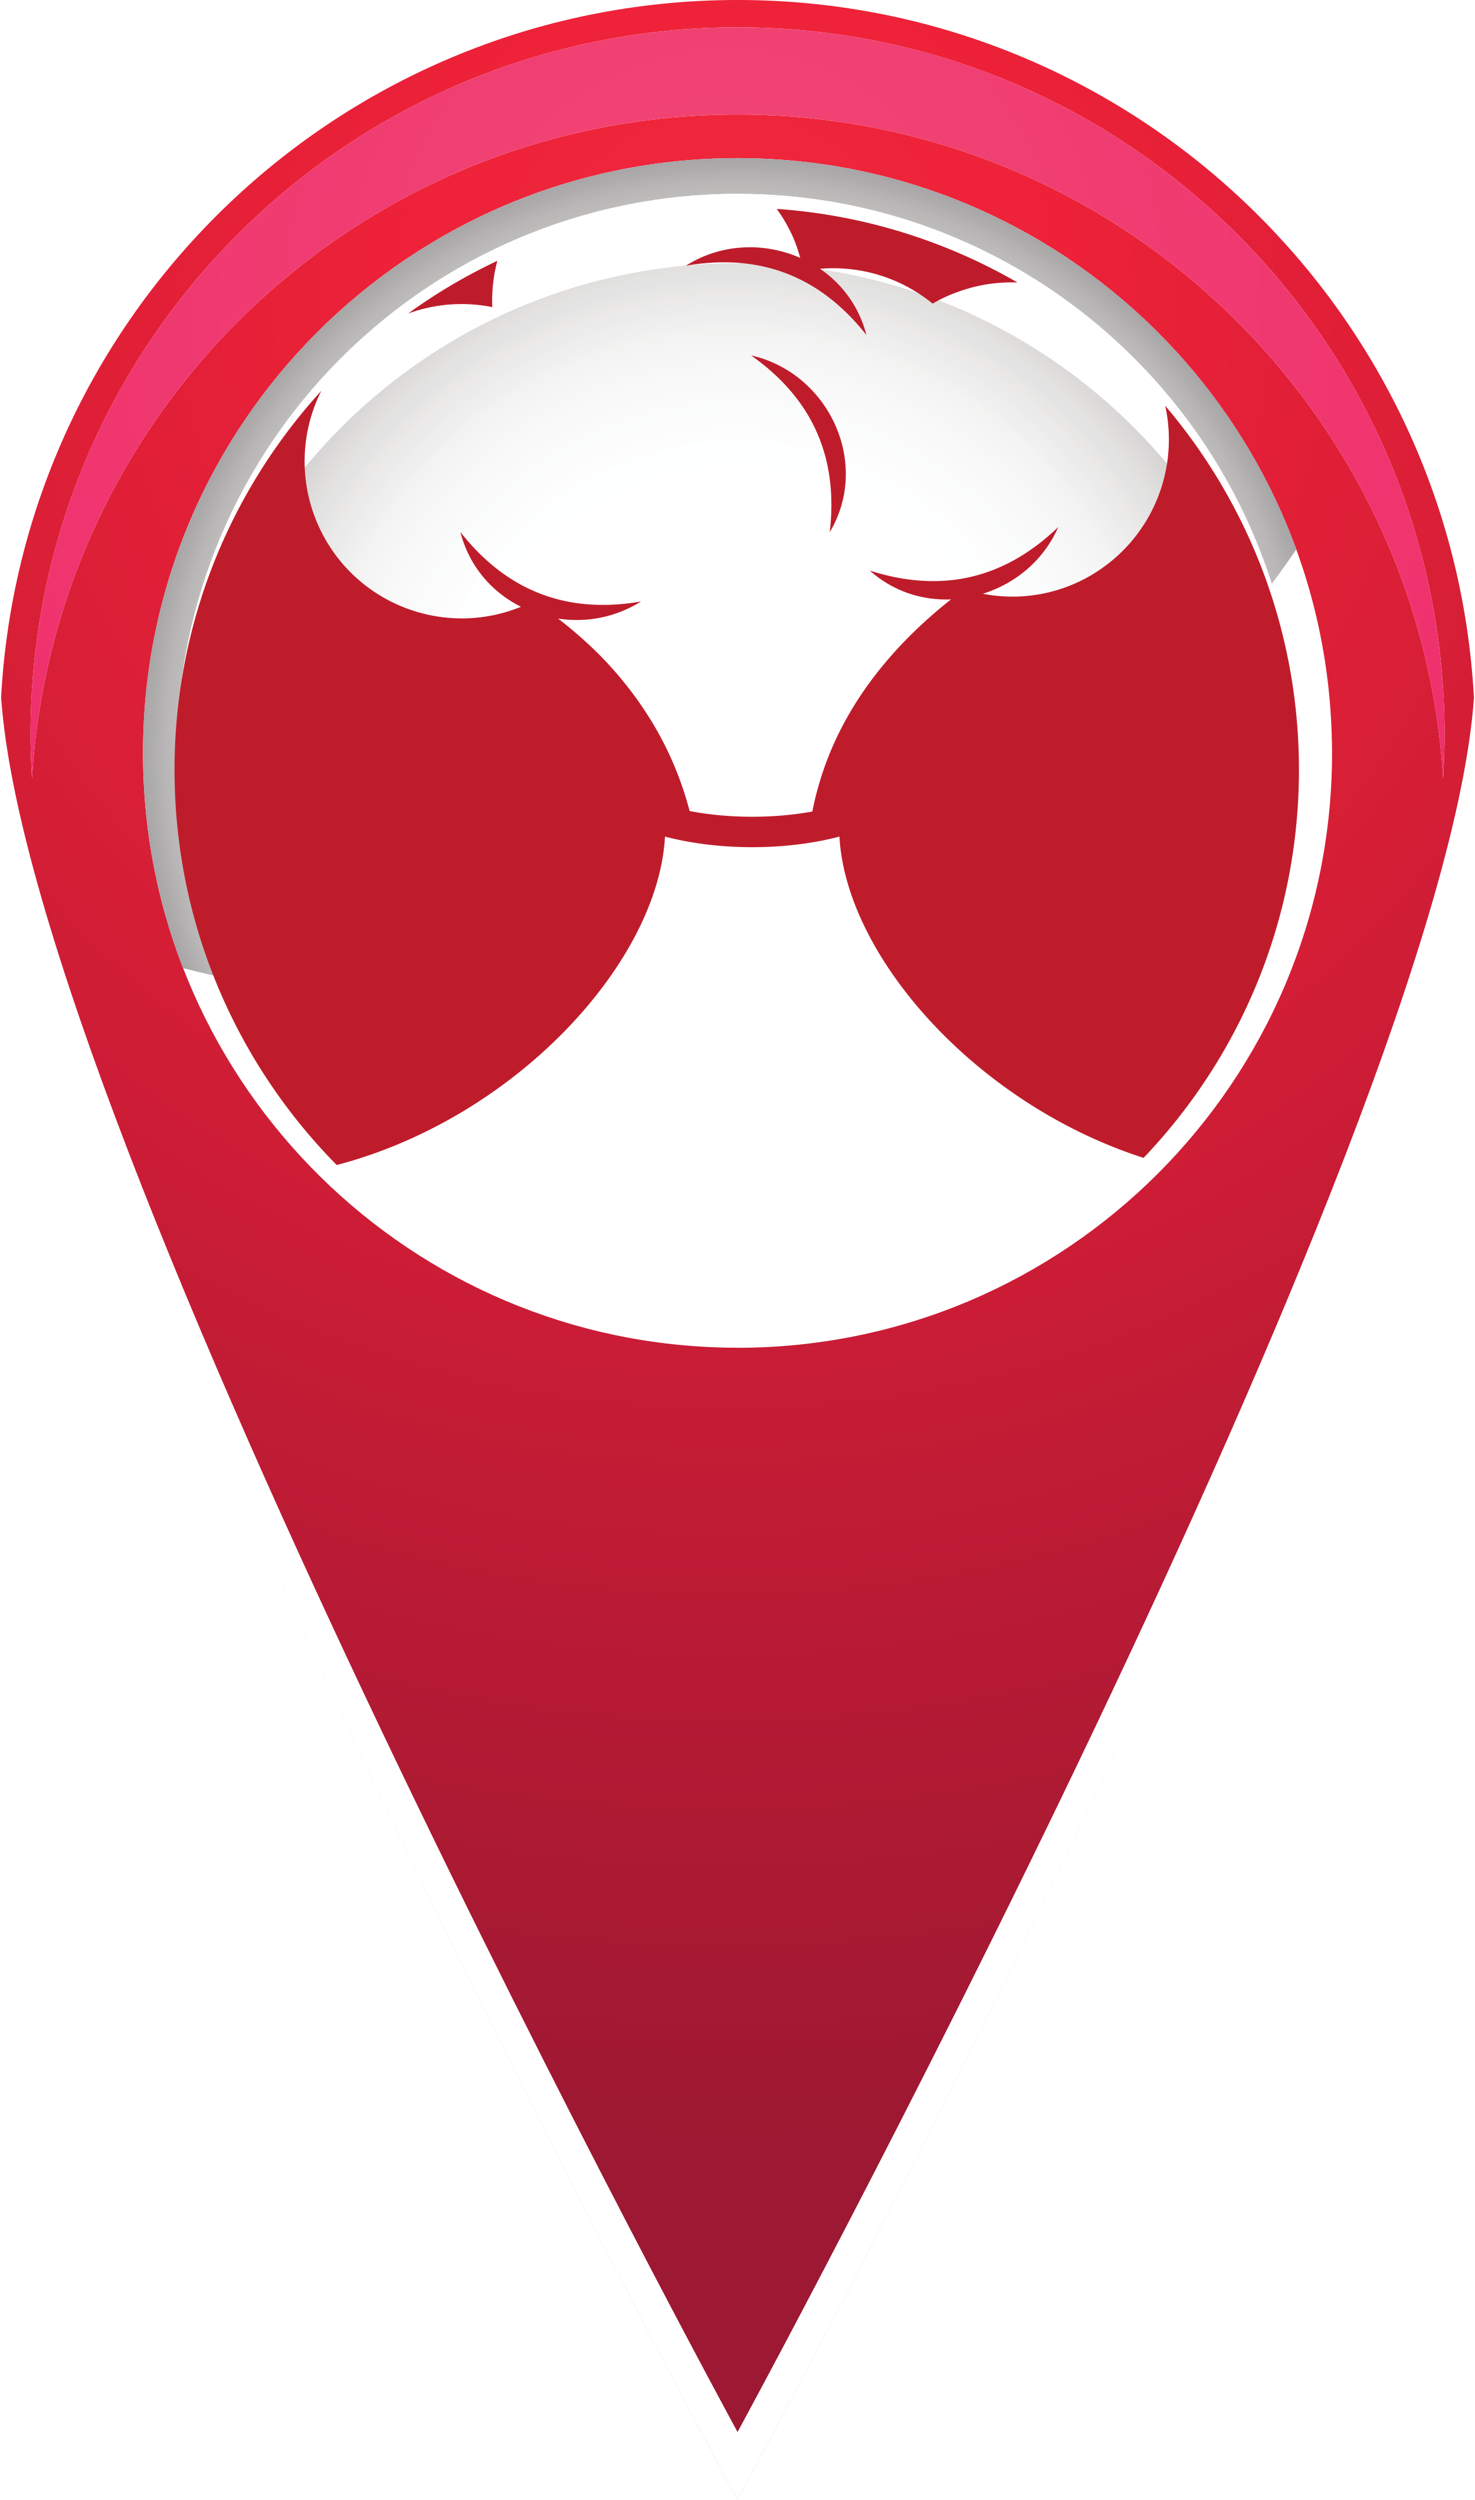 <svg xmlns="http://www.w3.org/2000/svg" xmlns:xlink="http://www.w3.org/1999/xlink" width="92.651" height="156.937" viewBox="0 0 86.86 147.128"><defs><clipPath id="s"><path d="M300 81h70v85h-70zm0 0"/></clipPath><clipPath id="t"><path d="M335.156 162.742s-33.265-61.058-34.691-81.656c-.031.625-.055 1.25-.055 1.887 0 19.187 34.746 82.957 34.746 82.957s34.742-63.77 34.742-82.957c0-.637-.02-1.262-.05-1.887-1.43 20.598-34.692 81.656-34.692 81.656"/></clipPath><clipPath id="q"><path d="M359 75h3v11h-3zm0 0"/></clipPath><clipPath id="r"><path d="M359.508 76.79a26.328 26.328 0 012.015 8.62c.032-.539.055-1.082.055-1.629 0-2.812-.441-5.52-1.254-8.062-.265.36-.539.719-.816 1.07"/></clipPath><clipPath id="o"><path d="M309 74h55v38h-55zm0 0"/></clipPath><clipPath id="p"><path d="M360.324 75.719a26.44 26.44 0 011.254 8.062c0 .547-.023 1.09-.055 1.63a26.328 26.328 0 00-2.015-8.622c-8.895 11.32-22.7 18.594-38.203 18.594-4.235 0-8.34-.547-12.258-1.567 3.95 10.172 13.664 17.465 25.137 17.856.046.004.09.004.132.004h.008c.043.004.09.004.133.004h.008c.02.004.043.004.063.004H334.676c.02 0 .04.004.055.004H335.021c.02 0 .039.004.058.004h.078c15.47 0 28.008-12.543 28.008-28.008v-.086-.106-.062c-.004-.008-.004-.015-.004-.023v-.016-.062-.043-.039-.043c0-.012 0-.02-.004-.032a27.94 27.94 0 00-1.676-9.074 48.52 48.52 0 01-1.156 1.621"/></clipPath><clipPath id="m"><path d="M334 83h30v29h-30zm0 0"/></clipPath><clipPath id="n"><path d="M363.156 83.172zm.004.043v-.012zm0 .039v-.008zm0 .043v-.012zm0 .035v-.004zm0 .074v-.015zm.004.043v-.02zm0 .043v-.02.02m0 .043v-.023zm0 .047v-.027zm0 .047v-.031zm0 .055v-.043zm-28.98 27.988zm.133.004h.008zm.14.004h.008-.008m.07.004h.005zm.067 0h.008zm.07 0h.012-.012m.067.004h.011-.011m.082 0h-.008.008m.058 0h.008zm.14 0h.009zm-.07 0h.012zm.137.004h.016zm0 0"/></clipPath><clipPath id="j"><path d="M301 49h68v36h-68zm0 0"/></clipPath><clipPath id="k"><path d="M301.848 82.824c0 .688.027 1.375.07 2.055 1.062-17.438 15.531-31.254 33.238-31.254 17.703 0 32.176 13.816 33.239 31.254.043-.68.07-1.367.07-2.055 0-18.398-14.914-33.308-33.309-33.308-18.398 0-33.308 14.91-33.308 33.308"/></clipPath><clipPath id="g"><path d="M308 57h53v29h-53zm0 0"/></clipPath><clipPath id="h"><path d="M308.734 83.781c0 .547.024 1.09.055 1.63.844-13.833 12.32-24.794 26.367-24.794 10.957 0 20.352 6.672 24.352 16.172.277-.352.55-.71.816-1.07-3.406-10.649-13.386-18.36-25.168-18.36-14.593 0-26.422 11.828-26.422 26.422"/></clipPath><clipPath id="d"><path d="M307 55h57v57h-57zm0 0"/></clipPath><clipPath id="e"><path d="M307.148 83.684c0 13.617 9.72 24.964 22.598 27.484-9.492-1.86-17.27-8.52-20.7-17.352a48.605 48.605 0 0012.259 1.567c15.504 0 29.308-7.274 38.203-18.594-4-9.5-13.395-16.172-24.352-16.172-14.047 0-25.523 10.961-26.367 24.793a28.164 28.164 0 01-.055-1.629c0-14.594 11.828-26.422 26.422-26.422 11.781 0 21.762 7.711 25.168 18.36a48.52 48.52 0 001.156-1.621 28.08 28.08 0 011.567 6.992c-1.309-14.254-13.297-25.414-27.89-25.414-15.47 0-28.009 12.539-28.009 28.008m55.899-2.575v-.02.02m.004.067c0-.024-.004-.043-.004-.067 0 .024.004.043.004.067m.008.062c-.004-.02-.004-.043-.008-.062.004.02.004.043.008.062m0 .028v-.028.028m.012.109l-.012-.11.012.11m0 .031v-.031.031m.012.156c0-.015 0-.03-.004-.046.004.015.004.03.004.046m.008.11a.938.938 0 00-.008-.11c.004.036.008.07.008.11m.004.047c0-.016 0-.032-.004-.047.004.016.004.031.004.047m.008.086c-.004-.028-.004-.059-.008-.086.004.027.004.058.008.086m0 .011v-.011.011m.004.051c0-.015-.004-.031-.004-.05 0 .019.004.035.004.05m.004.082c0-.027-.004-.054-.004-.082 0 .028.004.055.004.082m.004.059c0-.02-.004-.04-.004-.059 0 .02.004.04.004.059m.004.05c0-.019-.004-.035-.004-.05 0 .015.004.035.004.05m0 .051v-.05.05m.004.059c0-.02 0-.04-.004-.059.004.02.004.04.004.059m.004.07c0-.023 0-.047-.004-.07a.415.415 0 01.004.07m.004.078c0-.027 0-.054-.004-.078.004.028.004.051.004.078m.004.079c0-.028 0-.051-.004-.079.004.028.004.051.004.079m.004.054c0-.02 0-.039-.004-.054.004.015.004.035.004.054m.004.074c-.004-.027-.004-.05-.004-.074 0 .024 0 .047.004.074m0 .008v-.008.008m0 .024v-.024.024m.004.054c-.004-.02-.004-.039-.004-.054 0 .015 0 .035.004.054m0 .082v-.082.082m0 .032v-.032.032m.004.027c0-.012 0-.02-.004-.027.004.007.004.02.004.027m0 .094v-.094.094m0 .011v-.011.011m.004.004s0-.004-.004-.004c.004 0 .004.004.004.004m0 .008v-.008.008m0 .008v-.008.008m0 .008v-.008.008m0 .008v-.008.008m0 .117v-.117.117m.004.031c0-.012 0-.02-.004-.031 0 .011.004.023.004.031m0 .133v-.133.133m.004.015c0-.003-.004-.011-.004-.015 0 .004.004.012.004.015m0 .016v-.016.016m0 .043v-.031.031m0 .04v-.032.031m0 .043v-.031.031m0 .035v-.031.031m0 .012v-.012.012m0 .004v-.004.004m0 .012v-.012.012m0 .02v-.005.004m0 .004v-.004zm0 .004v-.004.004m.004.012c-.004-.004-.004-.008-.004-.012 0 .004 0 .008.004.012m0 .043v-.024zm0 .039v-.02zm0 .043v-.02zm0 .043v-.016.016m0 .043v-.012zm-28.008 28.05c15.469 0 28.008-12.543 28.008-28.007 0 15.464-12.54 28.007-28.008 28.007m-5.395-.52c-.004 0-.008-.003-.015-.003.008 0 .011.004.015.004m.211.039c-.07-.012-.14-.027-.21-.04.07.012.14.028.21.04m.016.004l-.016-.004.016.004m.105.02c-.035-.009-.07-.012-.105-.02.035.008.07.012.105.02m.012 0h-.012.012m.121.023l-.121-.024.121.024m.008 0h-.008.008m.11.02c-.036-.009-.075-.012-.11-.02.035.008.074.011.11.02m.023.003c-.008 0-.016-.004-.024-.004.008 0 .016.004.024.004m.113.02c-.039-.004-.074-.012-.113-.02.039.008.074.016.113.02m.023.004c-.008 0-.015-.004-.023-.004.008 0 .016.004.023.004m.047.008c-.015-.004-.03-.004-.047-.008.016.004.032.004.047.008m.043.008c-.015-.004-.03-.004-.043-.008.012.004.028.004.043.008m.036.004c-.012 0-.024-.004-.036-.004.012 0 .024.004.036.004m.101.015c-.031-.004-.066-.008-.101-.015.035.008.07.011.101.015m.043.008a.197.197 0 01-.043-.008c.016.004.031.008.043.008m.035.008c-.011-.004-.023-.004-.035-.008.012.004.024.004.035.008m.04.004c-.012 0-.024-.004-.04-.004.012 0 .028.004.04.004m.019.004c-.004 0-.012-.004-.02-.004.008 0 .016.004.02.004m.023.004c-.008-.004-.015-.004-.023-.004.008 0 .015 0 .023.004m.098.016c-.031-.004-.066-.012-.098-.016.031.004.063.012.098.016m.05.004c-.015 0-.034-.004-.05-.004.016 0 .035.004.05.004M331.246 111.419l-.074-.011.074.011m.031.004c-.012 0-.02-.004-.031-.004.012 0 .02.004.031.004m.031.004c-.011 0-.023-.004-.03-.004.007 0 .019.004.03.004m.043.008c-.015-.004-.03-.004-.043-.008.012.004.028.004.043.008m.11.012l-.11-.012.11.012m.043.008c-.016-.004-.028-.004-.043-.008.015.004.027.004.043.008m.03.004c-.01 0-.019-.004-.03-.004.011 0 .02.004.03.004m.032.004c-.012 0-.023-.004-.031-.004.008 0 .02.004.031.004m.047.008c-.016-.004-.031-.004-.047-.008.016.004.031.004.047.008m.05.004c-.015 0-.03-.004-.05-.004.02 0 .035.004.05.004m.055.008c-.02-.004-.035-.004-.054-.008.02.004.035.004.054.008m.02.004c-.004-.004-.012-.004-.02-.004.008 0 .016 0 .02.004m.023 0h-.023.023m.067.008c-.024 0-.043-.004-.067-.008.024.004.043.008.067.008m.047.004c-.016 0-.032 0-.047-.004.015.004.03.004.047.004m.125.016h-.024.024m.023.004c-.008 0-.016 0-.023-.004.008.004.015.004.023.004m.066.008c-.023-.004-.043-.004-.066-.008.023.004.043.004.066.008m.043.004c-.015 0-.03-.004-.043-.004.012 0 .028.004.043.004m.11.011l-.11-.011.11.011m.039.004c-.012 0-.024-.004-.04-.004.016 0 .028.004.04.004m.07.008c-.023-.004-.047-.004-.07-.008.023.004.047.004.07.008m.027.004c-.008-.004-.019-.004-.027-.004.008 0 .02 0 .027.004m.063.004c-.02 0-.04-.004-.063-.004.024 0 .043.004.063.004m.062.008c-.019-.004-.039-.004-.062-.008.023.004.043.004.062.008m.043.004c-.015-.004-.027-.004-.043-.004.016 0 .028 0 .043.004m.067.004c-.024 0-.047-.004-.067-.004.02 0 .043.004.067.004m.031.004c-.012 0-.023-.004-.031-.004.008 0 .02.004.031.004m.16.016c-.011-.004-.023-.004-.035-.004.012 0 .023 0 .035.004m.07.004c-.023-.004-.046-.004-.07-.004.024 0 .047 0 .07.004m.024.004c-.008-.004-.016-.004-.023-.004.008 0 .015 0 .023.004m.129.008c-.043-.004-.086-.008-.129-.008.043 0 .086.004.129.008m.047.004c-.016 0-.031-.004-.047-.004.015 0 .031.004.047.004m.062.004c-.02 0-.039-.004-.062-.004.023 0 .043.004.062.004m.047.004c-.015 0-.031-.004-.047-.004.016 0 .031.004.047.004m.047.004c-.016-.004-.031-.004-.047-.004.016 0 .031 0 .047.004m.055.004c-.016 0-.04-.004-.055-.004.016 0 .04.004.055.004m.058.004c-.02-.004-.035-.004-.058-.004.023 0 .039 0 .058.004m.028 0h-.028.028m.027.004c-.008-.004-.016-.004-.027-.004.008 0 .02 0 .027.004m.094.004c-.031 0-.063-.004-.094-.004.031 0 .063.004.094.004m.054.004c-.015 0-.035-.004-.054-.004.02 0 .039.004.054.004m.075.004c-.024 0-.051-.004-.075-.004.024 0 .051.004.075.004m.039 0h-.04.04m.105.008c-.035-.004-.07-.004-.105-.008.035.004.07.004.105.008m.043 0h-.043.043m.09.004c-.027 0-.059-.004-.09-.004.031 0 .063.004.09.004m.012 0h-.012.012m.011.004c-.004-.004-.008-.004-.011-.004.004 0 .008 0 .011.004m.114.004c-.04-.004-.074-.004-.114-.004.04 0 .075 0 .114.004m.02 0h-.02.02m.015 0h-.016.016m.117.004c-.04 0-.078 0-.117-.004.039.004.078.004.117.004m.133.004c-.043 0-.086 0-.133-.004.047.004.09.004.133.004m.14.004c-.043 0-.09 0-.132-.004.043.004.09.004.132.004m.055.004c-.015 0-.031 0-.047-.004.016.004.031.004.047.004m.082 0h-.062.062m-.082 0h.016-.016m.152 0h-.062.062m.067.004c-.016 0-.035-.004-.055-.004.02 0 .04.004.055.004m.043 0h-.031.03m0 0h.032-.031m.168 0h-.063.063m-.13 0h.06-.06m.267.004c-.02 0-.04-.004-.059-.004.02 0 .04.004.059.004m-.125-.004h.058-.058"/></clipPath><clipPath id="a"><path d="M300 48h70v118h-70zm0 0"/></clipPath><clipPath id="b"><path d="M300.41 82.973c0-.637.024-1.262.055-1.887 1.426 20.598 34.691 81.656 34.691 81.656s33.262-61.058 34.692-81.656c.03.625.05 1.25.05 1.887 0-19.188-15.554-34.743-34.742-34.743-19.187 0-34.742 15.555-34.746 34.743m1.438-.149c0-18.398 14.91-33.308 33.308-33.308 18.395 0 33.309 14.91 33.309 33.308 0 .688-.027 1.375-.07 2.055-1.063-17.438-15.536-31.254-33.239-31.254-17.707 0-32.176 13.816-33.238 31.254a32.59 32.59 0 01-.07-2.055m5.3.86c0-15.47 12.54-28.008 28.008-28.008 15.297 0 27.73 12.261 28 27.496a.084.084 0 01.004.031V83.406c0 .008 0 .016.004.024v.254c0 15.464-12.539 28.007-28.008 28.007h-.078c-.02 0-.039-.004-.058-.004H334.73c-.015 0-.035-.004-.055-.004h-.148c-.02 0-.043 0-.063-.004h-.008c-.043 0-.09 0-.133-.004h-.008c-.043 0-.085 0-.132-.004-15.02-.511-27.036-12.847-27.036-27.988m28.008 82.246s-34.746-63.77-34.746-82.957c0 19.188 34.746 82.961 34.746 82.961s34.742-63.773 34.742-82.96c0 19.187-34.742 82.956-34.742 82.956"/></clipPath><radialGradient id="l" gradientUnits="userSpaceOnUse" cx="0" cy="0" fx="0" fy="0" r="87.219" gradientTransform="matrix(0 1 1 0 334.6 62.42)"><stop offset="0" stop-color="#f14975"/><stop offset=".016" stop-color="#f14875"/><stop offset=".027" stop-color="#f14774"/><stop offset=".039" stop-color="#f14774"/><stop offset=".051" stop-color="#f14674"/><stop offset=".063" stop-color="#f14574"/><stop offset=".074" stop-color="#f14574"/><stop offset=".086" stop-color="#f14474"/><stop offset=".098" stop-color="#f14474"/><stop offset=".102" stop-color="#f14373"/><stop offset=".105" stop-color="#f14373"/><stop offset=".117" stop-color="#f14273"/><stop offset=".129" stop-color="#f14273"/><stop offset=".141" stop-color="#f14173"/><stop offset=".152" stop-color="#f14173"/><stop offset=".156" stop-color="#f14072"/><stop offset=".168" stop-color="#f03f72"/><stop offset=".18" stop-color="#f03f72"/><stop offset=".191" stop-color="#f03e72"/><stop offset=".203" stop-color="#f03e72"/><stop offset=".207" stop-color="#f03d71"/><stop offset=".219" stop-color="#f03d71"/><stop offset=".23" stop-color="#f03c72"/><stop offset=".242" stop-color="#f03b71"/><stop offset=".254" stop-color="#f03b71"/><stop offset=".262" stop-color="#f03a71"/><stop offset=".27" stop-color="#f03a71"/><stop offset=".277" stop-color="#f03971"/><stop offset=".285" stop-color="#f03971"/><stop offset=".293" stop-color="#f03870"/><stop offset=".301" stop-color="#f03870"/><stop offset=".309" stop-color="#f03870"/><stop offset=".316" stop-color="#f03770"/><stop offset=".324" stop-color="#f0376f"/><stop offset=".332" stop-color="#f0366f"/><stop offset=".34" stop-color="#f0366f"/><stop offset=".348" stop-color="#f0356f"/><stop offset=".355" stop-color="#f0356f"/><stop offset=".363" stop-color="#f0346f"/><stop offset=".383" stop-color="#f0346e"/><stop offset=".391" stop-color="#f0346e"/><stop offset=".406" stop-color="#f0336e"/><stop offset=".422" stop-color="#ef326e"/><stop offset=".438" stop-color="#ef316d"/><stop offset=".453" stop-color="#ef306d"/><stop offset=".469" stop-color="#ef2f6d"/><stop offset=".484" stop-color="#ef2e6d"/><stop offset=".5" stop-color="#ef2e6c"/><stop offset=".516" stop-color="#ef2d6c"/><stop offset=".527" stop-color="#ef2c6b"/><stop offset=".539" stop-color="#ef2b6b"/><stop offset=".551" stop-color="#ef2b6b"/><stop offset=".563" stop-color="#ef2b6b"/><stop offset=".57" stop-color="#ef2b6b"/><stop offset=".582" stop-color="#ef2a6b"/><stop offset=".594" stop-color="#ef296b"/><stop offset=".617" stop-color="#ef296a"/><stop offset=".629" stop-color="#ef286a"/><stop offset=".637" stop-color="#ef286a"/><stop offset=".645" stop-color="#ef276a"/><stop offset=".652" stop-color="#ef276a"/><stop offset=".66" stop-color="#ef276a"/><stop offset=".668" stop-color="#ef2669"/><stop offset=".688" stop-color="#ee2669"/><stop offset=".695" stop-color="#ee2668"/><stop offset=".703" stop-color="#ee2568"/><stop offset=".719" stop-color="#ee2468"/><stop offset=".734" stop-color="#ee2468"/><stop offset=".75" stop-color="#ee2367"/><stop offset=".766" stop-color="#ee2367"/><stop offset=".777" stop-color="#ee2267"/><stop offset=".789" stop-color="#ee2267"/><stop offset=".813" stop-color="#ee2166"/><stop offset=".836" stop-color="#ee2166"/><stop offset=".844" stop-color="#ee2066"/><stop offset=".852" stop-color="#ee2066"/><stop offset=".867" stop-color="#ee1f65"/><stop offset=".898" stop-color="#ee1e65"/><stop offset=".922" stop-color="#ee1e64"/><stop offset=".93" stop-color="#ee1e64"/><stop offset=".945" stop-color="#ee1d64"/><stop offset=".957" stop-color="#ee1d64"/><stop offset=".965" stop-color="#ee1d64"/><stop offset=".973" stop-color="#ee1d64"/><stop offset=".977" stop-color="#ee1d63"/><stop offset=".988" stop-color="#ee1c63"/><stop offset="1" stop-color="#ee1c63"/></radialGradient><radialGradient id="i" gradientUnits="userSpaceOnUse" cx="0" cy="0" fx="0" fy="0" r="28.007" gradientTransform="matrix(1 0 0 -1 335.162 83.685)"><stop offset="0" stop-color="#fff"/><stop offset="1" stop-color="#fff"/></radialGradient><radialGradient id="f" gradientUnits="userSpaceOnUse" cx="0" cy="0" fx="0" fy="0" r="28.007" gradientTransform="matrix(1 0 0 -1 335.131 83.7)"><stop offset="0" stop-color="#fff"/><stop offset=".25" stop-color="#fff"/><stop offset=".438" stop-color="#fff"/><stop offset=".473" stop-color="#fff"/><stop offset=".488" stop-color="#feffff"/><stop offset=".52" stop-color="#feffff"/><stop offset=".523" stop-color="#fdfefe"/><stop offset=".535" stop-color="#fdfdfd"/><stop offset=".547" stop-color="#fdfdfd"/><stop offset=".551" stop-color="#fdfcfd"/><stop offset=".555" stop-color="#fcfcfc"/><stop offset=".566" stop-color="#fcfcfc"/><stop offset=".57" stop-color="#fcfcfc"/><stop offset=".574" stop-color="#fbfcfc"/><stop offset=".586" stop-color="#fbfcfc"/><stop offset=".59" stop-color="#fbfbfc"/><stop offset=".594" stop-color="#fafbfb"/><stop offset=".605" stop-color="#fafafa"/><stop offset=".629" stop-color="#f9f9f9"/><stop offset=".637" stop-color="#f8f9f9"/><stop offset=".645" stop-color="#f8f8f9"/><stop offset=".652" stop-color="#f8f8f8"/><stop offset=".656" stop-color="#f7f7f7"/><stop offset=".66" stop-color="#f7f7f7"/><stop offset=".668" stop-color="#f6f6f6"/><stop offset=".688" stop-color="#f6f5f5"/><stop offset=".691" stop-color="#f5f4f4"/><stop offset=".695" stop-color="#f5f4f4"/><stop offset=".699" stop-color="#f4f4f3"/><stop offset=".703" stop-color="#f4f3f3"/><stop offset=".707" stop-color="#f3f3f2"/><stop offset=".715" stop-color="#f2f2f1"/><stop offset=".719" stop-color="#f2f1f1"/><stop offset=".723" stop-color="#f1f0f0"/><stop offset=".727" stop-color="#f0f0f0"/><stop offset=".73" stop-color="#f0efef"/><stop offset=".734" stop-color="#efefee"/><stop offset=".738" stop-color="#efeeee"/><stop offset=".742" stop-color="#eee"/><stop offset=".746" stop-color="#ededed"/><stop offset=".75" stop-color="#edecec"/><stop offset=".754" stop-color="#ececeb"/><stop offset=".758" stop-color="#ecebeb"/><stop offset=".762" stop-color="#ebebea"/><stop offset=".766" stop-color="#ebeae9"/><stop offset=".77" stop-color="#ebe9e9"/><stop offset=".773" stop-color="#eae9e8"/><stop offset=".777" stop-color="#e9e8e7"/><stop offset=".781" stop-color="#e8e8e7"/><stop offset=".785" stop-color="#e8e7e6"/><stop offset=".789" stop-color="#e7e6e5"/><stop offset=".793" stop-color="#e6e5e5"/><stop offset=".797" stop-color="#e5e4e4"/><stop offset=".801" stop-color="#e5e4e4"/><stop offset=".805" stop-color="#e4e3e3"/><stop offset=".809" stop-color="#e3e3e2"/><stop offset=".813" stop-color="#e2e2e1"/><stop offset=".816" stop-color="#e2e2e0"/><stop offset=".82" stop-color="#e2e1df"/><stop offset=".824" stop-color="#e1e0de"/><stop offset=".828" stop-color="#e0dfdd"/><stop offset=".832" stop-color="#dfdedc"/><stop offset=".836" stop-color="#dfdddb"/><stop offset=".84" stop-color="#dedcda"/><stop offset=".844" stop-color="#dddbd9"/><stop offset=".848" stop-color="#dbd9d9"/><stop offset=".852" stop-color="#dad8d8"/><stop offset=".855" stop-color="#dad7d7"/><stop offset=".859" stop-color="#d9d7d6"/><stop offset=".863" stop-color="#d8d6d5"/><stop offset=".867" stop-color="#d7d5d3"/><stop offset=".871" stop-color="#d6d4d3"/><stop offset=".875" stop-color="#d5d3d2"/><stop offset=".879" stop-color="#d4d2d1"/><stop offset=".883" stop-color="#d3d1d0"/><stop offset=".887" stop-color="#d2d0ce"/><stop offset=".891" stop-color="#d0cece"/><stop offset=".895" stop-color="#cfcdcc"/><stop offset=".898" stop-color="#cecbca"/><stop offset=".902" stop-color="#cdcac9"/><stop offset=".906" stop-color="#cbc8c8"/><stop offset=".91" stop-color="#cac7c7"/><stop offset=".914" stop-color="#c9c6c5"/><stop offset=".918" stop-color="#c8c5c4"/><stop offset=".922" stop-color="#c6c3c3"/><stop offset=".926" stop-color="#c5c2c2"/><stop offset=".93" stop-color="#c3c1c1"/><stop offset=".934" stop-color="#c2bfbf"/><stop offset=".938" stop-color="#c1bebd"/><stop offset=".941" stop-color="#bfbdbc"/><stop offset=".945" stop-color="#bebbbb"/><stop offset=".949" stop-color="#bcb9b9"/><stop offset=".953" stop-color="#bbb8b8"/><stop offset=".957" stop-color="#b9b7b7"/><stop offset=".961" stop-color="#b8b6b6"/><stop offset=".965" stop-color="#b7b4b4"/><stop offset=".969" stop-color="#b5b2b3"/><stop offset=".973" stop-color="#b3b1b1"/><stop offset=".977" stop-color="#b2afaf"/><stop offset=".98" stop-color="#b0adae"/><stop offset=".984" stop-color="#aeacac"/><stop offset=".988" stop-color="#adaaaa"/><stop offset=".992" stop-color="#aba9a9"/><stop offset=".996" stop-color="#a9a7a8"/><stop offset="1" stop-color="#a8a6a7"/></radialGradient><radialGradient id="c" gradientUnits="userSpaceOnUse" cx="0" cy="0" fx="0" fy="0" r="87.219" gradientTransform="matrix(0 1 1 0 334.6 62.42)"><stop offset="0" stop-color="#ee283e"/><stop offset=".008" stop-color="#ee283d"/><stop offset=".02" stop-color="#ee283d"/><stop offset=".023" stop-color="#ee283d"/><stop offset=".035" stop-color="#ee273d"/><stop offset=".039" stop-color="#ee273d"/><stop offset=".043" stop-color="#ee273d"/><stop offset=".047" stop-color="#ee263c"/><stop offset=".051" stop-color="#ee263c"/><stop offset=".055" stop-color="#ee263c"/><stop offset=".066" stop-color="#ee263b"/><stop offset=".078" stop-color="#ee263b"/><stop offset=".082" stop-color="#ee253b"/><stop offset=".086" stop-color="#ee253b"/><stop offset=".098" stop-color="#ee253b"/><stop offset=".109" stop-color="#ee243a"/><stop offset=".121" stop-color="#ee243a"/><stop offset=".125" stop-color="#ee243a"/><stop offset=".129" stop-color="#ee233a"/><stop offset=".133" stop-color="#ee233a"/><stop offset=".137" stop-color="#ee2339"/><stop offset=".141" stop-color="#ee2339"/><stop offset=".145" stop-color="#ee2339"/><stop offset=".156" stop-color="#ee2238"/><stop offset=".168" stop-color="#ee2238"/><stop offset=".172" stop-color="#ee2238"/><stop offset=".176" stop-color="#ee2238"/><stop offset=".18" stop-color="#ed2138"/><stop offset=".184" stop-color="#ed2138"/><stop offset=".188" stop-color="#ed2138"/><stop offset=".191" stop-color="#ec2138"/><stop offset=".195" stop-color="#ec2138"/><stop offset=".199" stop-color="#eb2138"/><stop offset=".203" stop-color="#eb2138"/><stop offset=".207" stop-color="#ea2138"/><stop offset=".211" stop-color="#ea2138"/><stop offset=".215" stop-color="#ea2138"/><stop offset=".219" stop-color="#ea2138"/><stop offset=".223" stop-color="#e92138"/><stop offset=".227" stop-color="#e92138"/><stop offset=".23" stop-color="#e92138"/><stop offset=".234" stop-color="#e92137"/><stop offset=".238" stop-color="#e82137"/><stop offset=".242" stop-color="#e82137"/><stop offset=".246" stop-color="#e82037"/><stop offset=".25" stop-color="#e72038"/><stop offset=".254" stop-color="#e72038"/><stop offset=".262" stop-color="#e62038"/><stop offset=".27" stop-color="#e52038"/><stop offset=".277" stop-color="#e42038"/><stop offset=".285" stop-color="#e42038"/><stop offset=".293" stop-color="#e32038"/><stop offset=".301" stop-color="#e31f38"/><stop offset=".309" stop-color="#e21f38"/><stop offset=".313" stop-color="#e21f37"/><stop offset=".316" stop-color="#e21f37"/><stop offset=".324" stop-color="#e11f37"/><stop offset=".332" stop-color="#e01f37"/><stop offset=".34" stop-color="#e01f37"/><stop offset=".348" stop-color="#df1f37"/><stop offset=".355" stop-color="#de1f37"/><stop offset=".363" stop-color="#de2037"/><stop offset=".371" stop-color="#dd2037"/><stop offset=".379" stop-color="#dc1f37"/><stop offset=".383" stop-color="#dc1f37"/><stop offset=".387" stop-color="#db1f37"/><stop offset=".391" stop-color="#db1f37"/><stop offset=".398" stop-color="#da1f37"/><stop offset=".406" stop-color="#d91f36"/><stop offset=".41" stop-color="#d91f36"/><stop offset=".418" stop-color="#d81f36"/><stop offset=".426" stop-color="#d71f36"/><stop offset=".441" stop-color="#d61e36"/><stop offset=".449" stop-color="#d51e36"/><stop offset=".457" stop-color="#d51e36"/><stop offset=".465" stop-color="#d41e36"/><stop offset=".473" stop-color="#d31e36"/><stop offset=".48" stop-color="#d21e36"/><stop offset=".488" stop-color="#d11e36"/><stop offset=".496" stop-color="#d01d36"/><stop offset=".512" stop-color="#cf1d36"/><stop offset=".523" stop-color="#cf1d36"/><stop offset=".527" stop-color="#ce1d36"/><stop offset=".531" stop-color="#ce1c36"/><stop offset=".535" stop-color="#cd1c36"/><stop offset=".539" stop-color="#cd1c36"/><stop offset=".543" stop-color="#cc1c36"/><stop offset=".547" stop-color="#cc1c36"/><stop offset=".551" stop-color="#cb1c36"/><stop offset=".555" stop-color="#cb1c36"/><stop offset=".559" stop-color="#cb1c36"/><stop offset=".563" stop-color="#ca1c36"/><stop offset=".566" stop-color="#c91c36"/><stop offset=".57" stop-color="#c91c36"/><stop offset=".574" stop-color="#c81c36"/><stop offset=".578" stop-color="#c81c36"/><stop offset=".582" stop-color="#c71c36"/><stop offset=".586" stop-color="#c71c36"/><stop offset=".59" stop-color="#c71c36"/><stop offset=".594" stop-color="#c61c35"/><stop offset=".605" stop-color="#c51c35"/><stop offset=".609" stop-color="#c51c35"/><stop offset=".613" stop-color="#c51c35"/><stop offset=".617" stop-color="#c41c35"/><stop offset=".621" stop-color="#c31c35"/><stop offset=".625" stop-color="#c31c35"/><stop offset=".629" stop-color="#c21c35"/><stop offset=".637" stop-color="#c21b35"/><stop offset=".645" stop-color="#c11c35"/><stop offset=".652" stop-color="#c01c35"/><stop offset=".66" stop-color="#bf1c35"/><stop offset=".668" stop-color="#be1b35"/><stop offset=".676" stop-color="#be1b35"/><stop offset=".684" stop-color="#bd1b35"/><stop offset=".688" stop-color="#bd1b34"/><stop offset=".695" stop-color="#bc1b34"/><stop offset=".703" stop-color="#bb1a34"/><stop offset=".711" stop-color="#ba1a34"/><stop offset=".719" stop-color="#b91a34"/><stop offset=".727" stop-color="#b91a34"/><stop offset=".734" stop-color="#b81a35"/><stop offset=".742" stop-color="#b71a35"/><stop offset=".75" stop-color="#b61a35"/><stop offset=".758" stop-color="#b61a35"/><stop offset=".762" stop-color="#b61a35"/><stop offset=".766" stop-color="#b51a35"/><stop offset=".77" stop-color="#b51a35"/><stop offset=".773" stop-color="#b41a35"/><stop offset=".777" stop-color="#b41a34"/><stop offset=".781" stop-color="#b31a34"/><stop offset=".785" stop-color="#b31a34"/><stop offset=".789" stop-color="#b21a34"/><stop offset=".793" stop-color="#b21a34"/><stop offset=".797" stop-color="#b11a34"/><stop offset=".801" stop-color="#b11a34"/><stop offset=".805" stop-color="#b11a33"/><stop offset=".809" stop-color="#b01a33"/><stop offset=".813" stop-color="#b01a33"/><stop offset=".816" stop-color="#af1a33"/><stop offset=".824" stop-color="#ae1a33"/><stop offset=".832" stop-color="#ae1a33"/><stop offset=".84" stop-color="#ad1a33"/><stop offset=".848" stop-color="#ac1933"/><stop offset=".855" stop-color="#ac1933"/><stop offset=".859" stop-color="#ab1933"/><stop offset=".863" stop-color="#ab1932"/><stop offset=".867" stop-color="#aa1932"/><stop offset=".871" stop-color="#aa1932"/><stop offset=".875" stop-color="#a91932"/><stop offset=".883" stop-color="#a81932"/><stop offset=".887" stop-color="#a81932"/><stop offset=".891" stop-color="#a71932"/><stop offset=".895" stop-color="#a71932"/><stop offset=".898" stop-color="#a71932"/><stop offset=".902" stop-color="#a61932"/><stop offset=".906" stop-color="#a61932"/><stop offset=".91" stop-color="#a51932"/><stop offset=".918" stop-color="#a51932"/><stop offset=".926" stop-color="#a41933"/><stop offset=".934" stop-color="#a31833"/><stop offset=".938" stop-color="#a31833"/><stop offset=".941" stop-color="#a21833"/><stop offset=".945" stop-color="#a21833"/><stop offset=".949" stop-color="#a11832"/><stop offset=".953" stop-color="#a11832"/><stop offset=".957" stop-color="#a11832"/><stop offset=".965" stop-color="#a01832"/><stop offset=".973" stop-color="#9f1832"/><stop offset=".977" stop-color="#9f1832"/><stop offset=".98" stop-color="#9f1832"/><stop offset=".984" stop-color="#9e1832"/><stop offset=".988" stop-color="#9e1832"/><stop offset=".992" stop-color="#9d1832"/><stop offset="1" stop-color="#9d1832"/></radialGradient></defs><g transform="translate(306.287 509.773)"><ellipse cx="-263.073" cy="-464.074" rx="36.786" ry="36.429" fill="#fff"/><g transform="matrix(1.25 0 0 1.25 -681.8 -570.061)" clip-path="url(#a)"><g clip-path="url(#b)"><path d="M300.41 48.23h69.488v117.704H300.41zm0 0" fill="url(#c)"/></g></g><g transform="matrix(1.25 0 0 1.25 -681.8 -570.061)" clip-path="url(#d)"><g clip-path="url(#e)"><path d="M307.148 111.691V55.676h56.016v56.015zm0 0" fill="url(#f)"/></g></g><g transform="matrix(1.25 0 0 1.25 -681.8 -570.061)" clip-path="url(#g)"><g clip-path="url(#h)"><path d="M308.734 85.41V57.36h51.59v28.05zm0 0" fill="url(#i)"/></g></g><g transform="matrix(1.25 0 0 1.25 -681.8 -570.061)" clip-path="url(#j)"><g clip-path="url(#k)"><path d="M301.848 49.516h66.617v35.363h-66.617zm0 0" fill="url(#l)"/></g></g><g transform="matrix(1.25 0 0 1.25 -681.8 -570.061)" clip-path="url(#m)"><g clip-path="url(#n)"><use height="100%" width="100%" transform="matrix(.48 0 0 -.48 333.595 112.37)" xlink:href="#image152859"/></g></g><g transform="matrix(1.25 0 0 1.25 -681.8 -570.061)" clip-path="url(#o)"><g clip-path="url(#p)"><use height="100%" width="100%" transform="matrix(.48 0 0 -.48 308.155 112.37)" xlink:href="#image152862"/></g></g><g transform="matrix(1.25 0 0 1.25 -681.8 -570.061)" clip-path="url(#q)"><g clip-path="url(#r)"><use height="100%" width="100%" transform="matrix(.48 0 0 -.48 358.555 85.97)" xlink:href="#image152865"/></g></g><g transform="matrix(1.25 0 0 1.25 -681.8 -570.061)" clip-path="url(#s)"><g clip-path="url(#t)"><use height="100%" width="100%" transform="matrix(.48 0 0 -.48 299.515 166.61)" xlink:href="#image152868"/></g></g><path d="M-262.059-488.855c3.623 2.553 5.147 6.01 4.634 10.405 2.441-4.092-.093-9.39-4.634-10.405M-251.365-491.902c.283-.166.58-.323.888-.454.23-.103.454-.186.684-.269a9.233 9.233 0 013.423-.522 32.895 32.895 0 00-14.175-4.331c.361.502.683 1.05.947 1.64.18.405.318.825.435 1.245-2.1-.927-4.644-.869-6.734.46 4.356-.753 7.89.605 10.63 4.076a6.679 6.679 0 00-2.734-3.896 9.269 9.269 0 016.636 2.05M-282.25-491.321a9.163 9.163 0 014.952-.376 9.251 9.251 0 01.298-2.725 32.816 32.816 0 00-5.25 3.1" fill="#bf1c2b"/><path d="M-267.127-460.535c1.592.42 3.389.625 5.137.625 1.752 0 3.55-.205 5.136-.625.381 7.05 8.037 15.737 17.91 18.911 5.67-5.942 9.15-13.984 9.15-22.842 0-8.174-2.968-15.65-7.875-21.426a9.262 9.262 0 01-5.278 10.445 9.126 9.126 0 01-5.464.62c1.904-.59 3.584-1.958 4.443-3.926-3.193 3.067-6.88 3.906-11.094 2.564 1.387 1.24 3.1 1.762 4.78 1.694-2.329 1.836-4.604 4.19-6.215 7.12a18.529 18.529 0 00-1.953 5.365c-1.075.196-2.27.308-3.54.308-1.329 0-2.574-.122-3.687-.337a19.685 19.685 0 00-2.192-5.2 21.41 21.41 0 00-3.716-4.57 24.857 24.857 0 00-1.841-1.558 7.118 7.118 0 004.888-1.006c-4.36.757-7.896-.61-10.635-4.082.518 2.031 1.875 3.55 3.564 4.395-4.604 1.875-9.897-.225-11.938-4.8a9.23 9.23 0 01.185-7.915c-5.37 5.888-8.647 13.715-8.647 22.31 0 9.067 3.647 17.28 9.55 23.261 10.553-2.759 18.936-11.948 19.332-19.331" fill="#bf1c2b"/></g></svg>